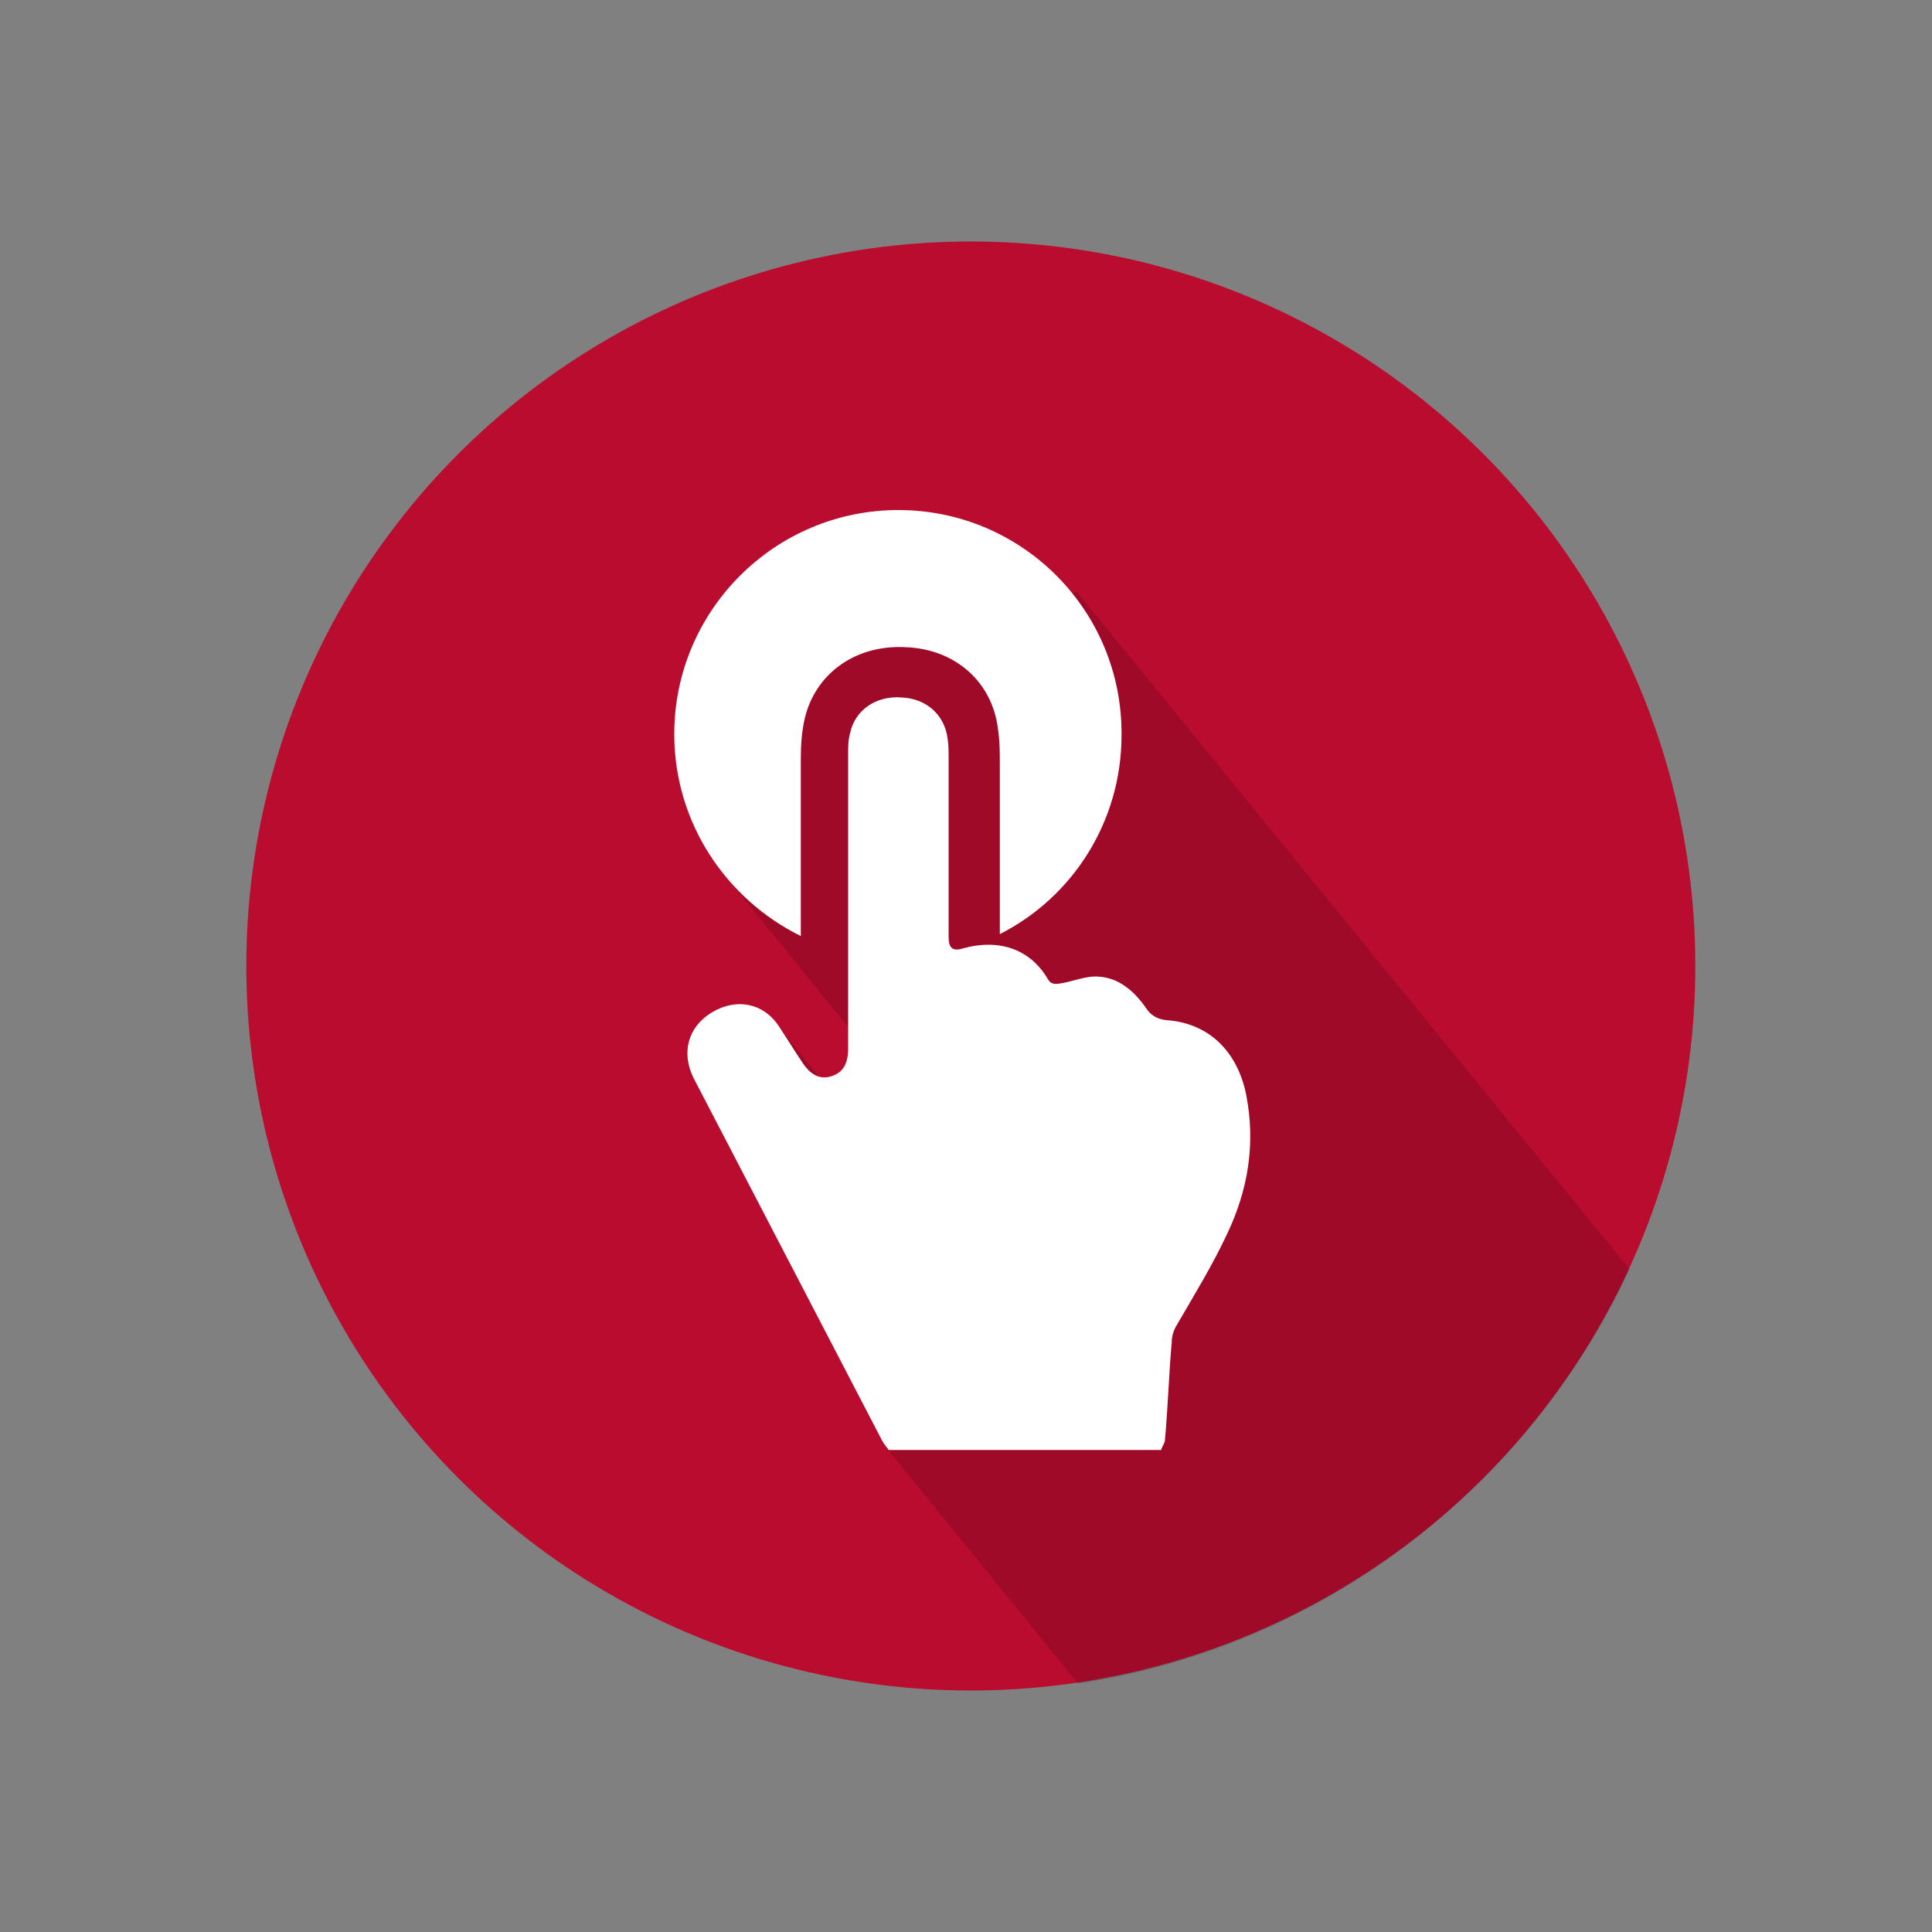 <svg id="Layer_1" xmlns="http://www.w3.org/2000/svg" viewBox="0 0 200 200"><rect x="0" y="0" width="200" height="200" fill="#808080" stroke="none"/><style>.st0{fill:#ba0c2f}.st1{opacity:.15}.st2{fill:#fff}</style><circle class="st0" cx="100.5" cy="100" r="75"/><path class="st1" d="M82.8 65.3l-8 25 18.5 22.8-2.7 1.8-1.2.8-3.2-2.5-5.9-7.3 4.2 8.8-1.1 16.6 7.8 9.8.9 9.2 19.5 24c25.3-3.8 46.6-20.3 57.1-42.9l-57.2-70.1-28.7 4z"/><path class="st2" d="M92 150.1c-.2-.3-.5-.6-.7-1l-19.5-37.5c-1.3-2.6-.6-5.3 1.9-6.8s5.3-1 6.9 1.4c.8 1.2 1.6 2.5 2.4 3.7.9 1.4 1.9 1.9 3.1 1.5 1.2-.4 1.7-1.3 1.7-2.9V78c0-.7 0-1.4.2-2.1.5-2.4 2.7-3.9 5.3-3.7 2.6.1 4.5 1.8 4.8 4.3.1.6.1 1.3.1 1.9V97c0 1.1.4 1.5 1.4 1.2 3.9-1.1 7.1.1 8.9 3.2.3.5.7.5 1.3.4 1.3-.2 2.6-.8 3.9-.7 2.1.1 3.7 1.5 4.9 3.2.5.8 1.2 1.2 2.1 1.3 4.5.3 7.4 3.3 8.3 7.7 1 5.1.2 9.9-2 14.5-1.5 3.2-3.4 6.3-5.2 9.4-.3.5-.5 1.1-.5 1.7-.3 3.4-.4 6.8-.7 10.1 0 .4-.3.7-.4 1.1H92z"/><path class="st2" d="M93 52.8c-12.8 0-23.2 10.4-23.2 23.2 0 9.2 5.4 17.1 13.1 20.9V78.5c0-1.4.1-2.8.4-4.1 1.1-4.7 5.3-7.7 10.5-7.4 5.1.2 8.9 3.6 9.5 8.4.2 1.3.2 2.5.2 3.8v17.5c7.5-3.8 12.6-11.6 12.6-20.6.1-12.9-10.3-23.3-23.1-23.3z"/></svg>